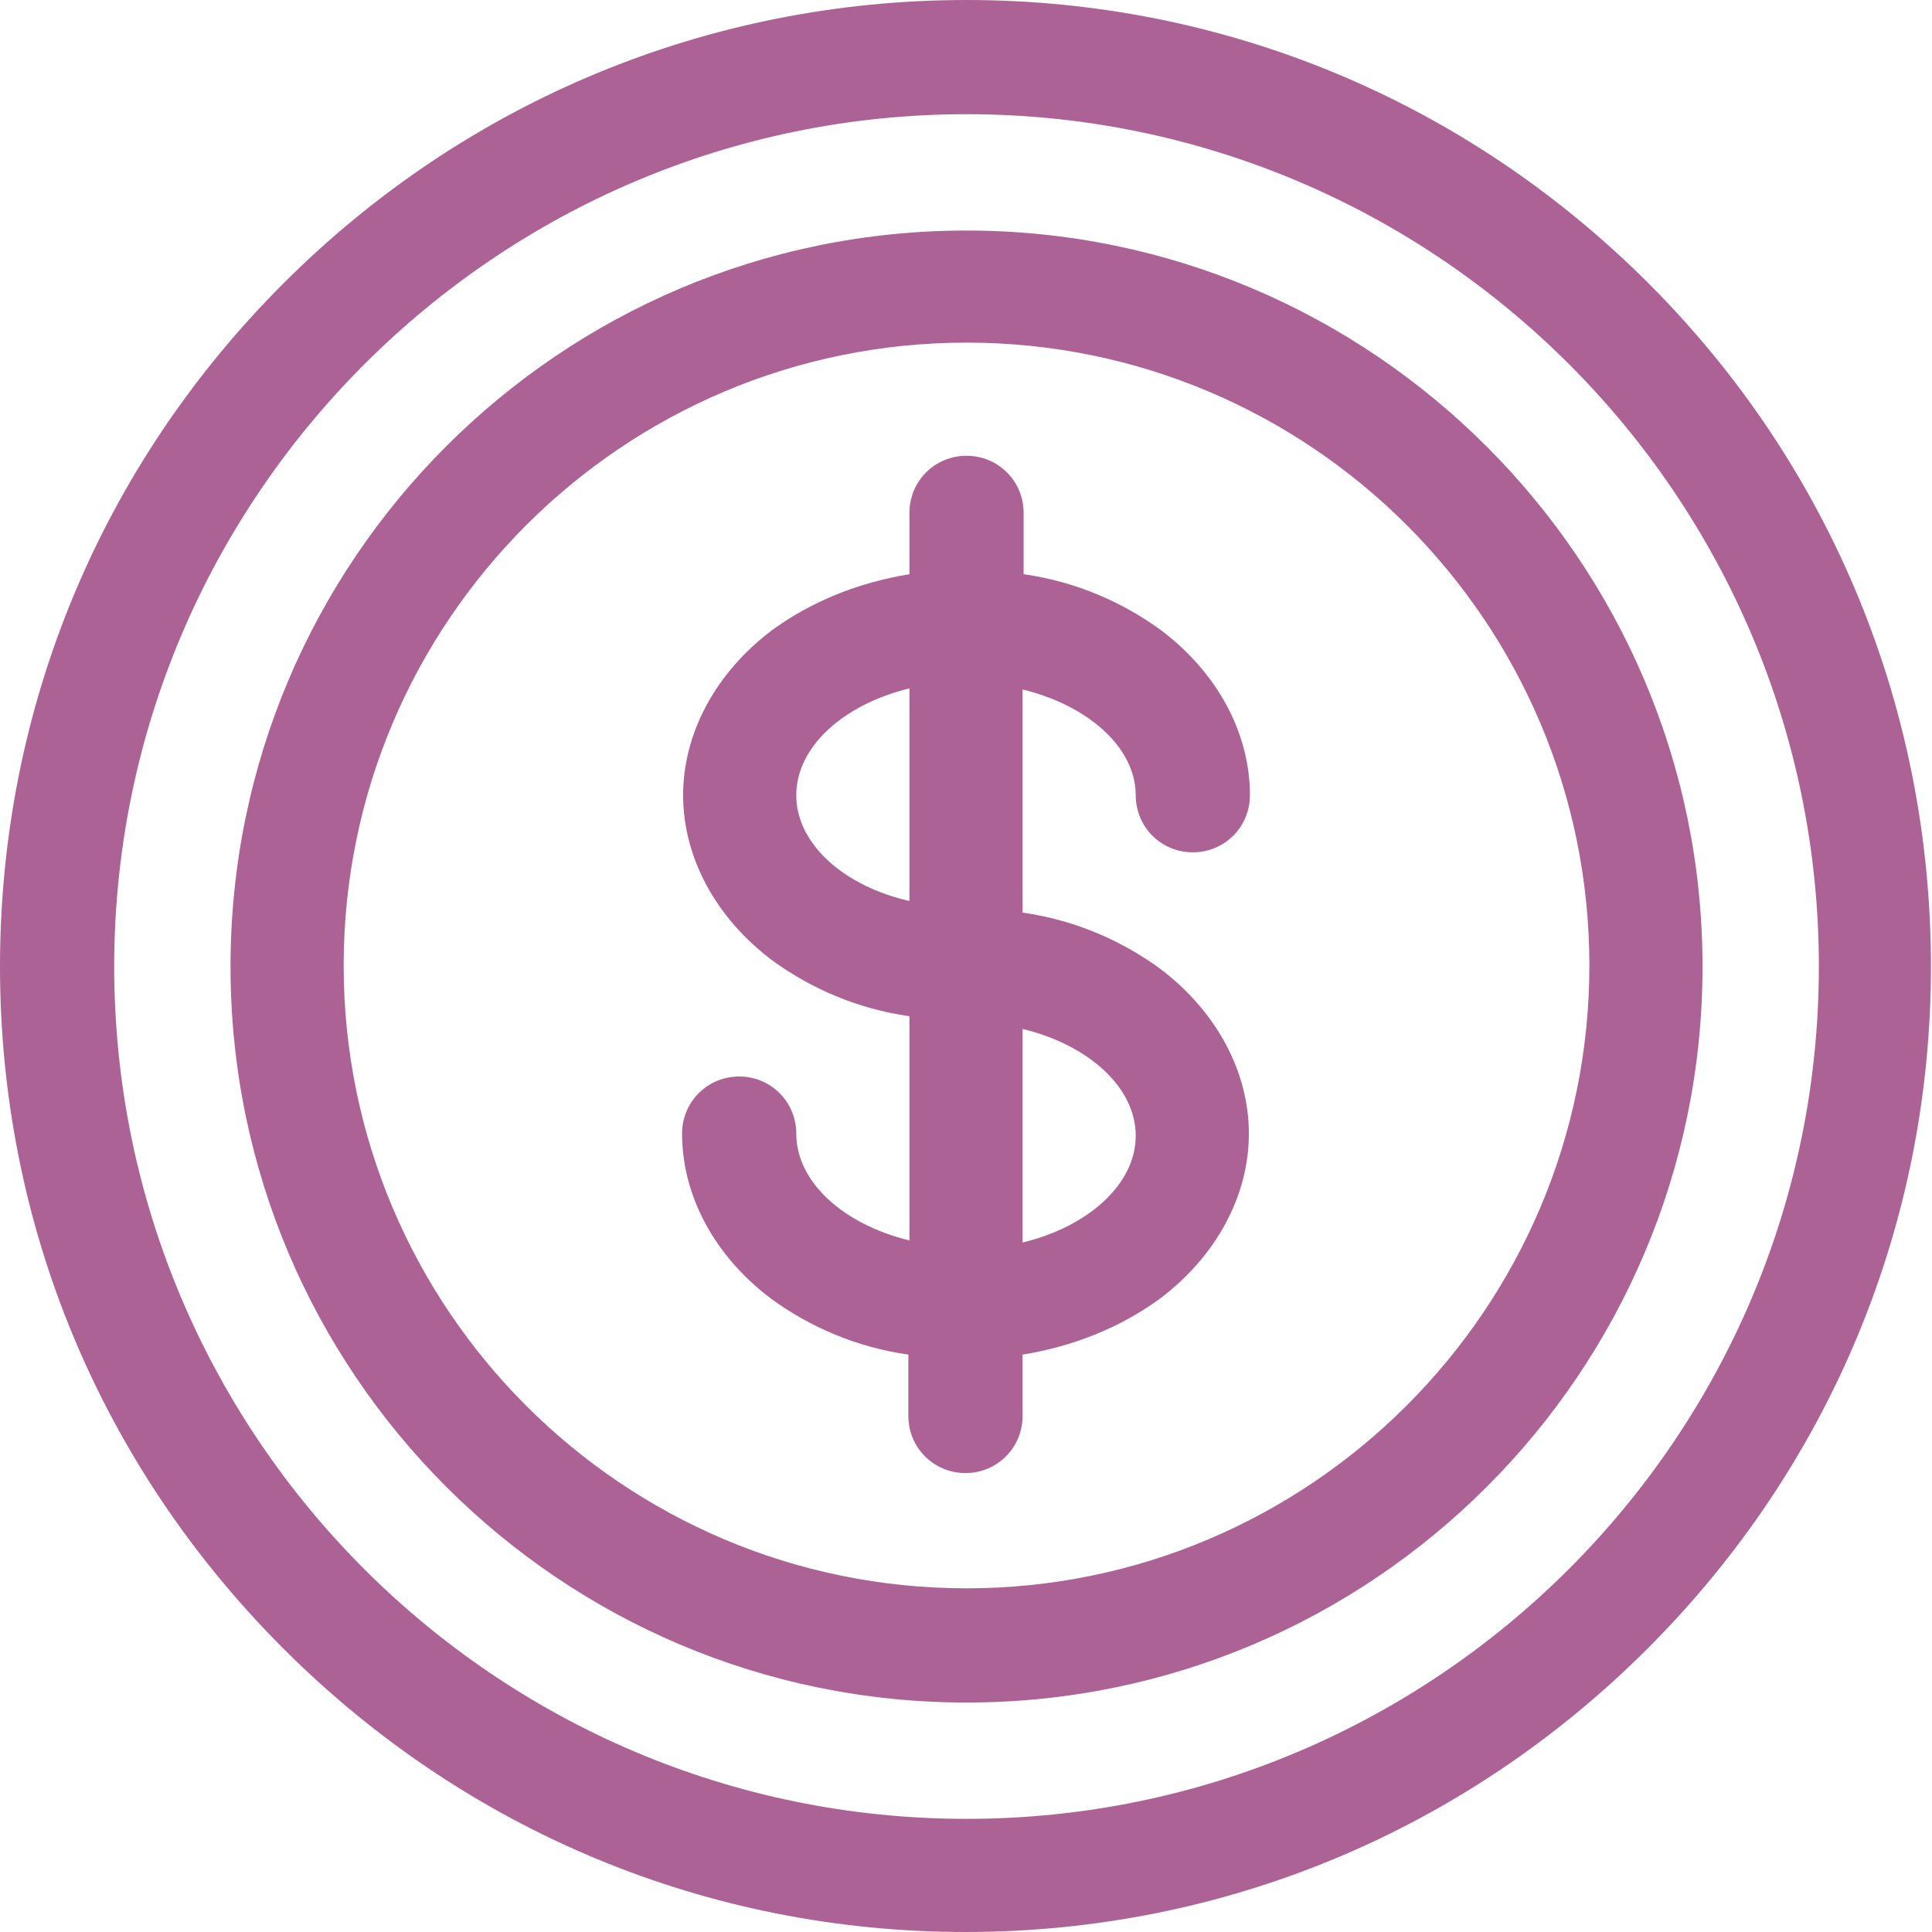 <?xml version="1.0" encoding="UTF-8"?> <svg xmlns="http://www.w3.org/2000/svg" width="163" height="163" viewBox="0 0 163 163" fill="none"><g clip-path="url(#clip0_2406_218)"><path d="M139.09 23.91C123.655 8.476 103.224 0 81.545 0C59.865 0 39.345 8.476 23.91 23.91C8.476 39.345 0 59.776 0 81.545C0 103.314 8.476 123.655 23.91 139.09C39.345 154.524 59.776 163 81.455 163C103.135 163 123.566 154.524 139.001 139.09C154.435 123.655 162.911 103.224 162.911 81.545C162.911 59.865 154.524 39.345 139.09 23.91ZM81.545 153.454C41.843 153.454 9.635 121.157 9.635 81.545C9.635 41.932 41.932 9.635 81.545 9.635C121.157 9.635 153.454 41.843 153.454 81.545C153.454 121.246 121.157 153.454 81.545 153.454Z" fill="#AD6296"></path><path d="M81.544 19.45C47.285 19.45 19.449 47.285 19.449 81.545C19.449 115.804 47.285 143.64 81.544 143.64C115.804 143.64 143.64 115.804 143.64 81.545C143.64 47.285 115.715 19.45 81.544 19.45ZM81.544 134.004C52.549 134.004 28.995 110.451 28.995 81.456C28.995 52.46 52.549 28.907 81.544 28.907C110.54 28.907 134.093 52.46 134.093 81.456C134.093 110.451 110.451 134.004 81.544 134.004Z" fill="#AD6296"></path><path d="M95.819 67.091C95.819 69.768 97.96 71.909 100.637 71.909C103.313 71.909 105.455 69.768 105.455 67.091C105.455 61.828 102.689 56.742 97.96 53.173C94.659 50.765 90.734 49.069 86.362 48.445V43.27C86.362 40.594 84.221 38.453 81.544 38.453C78.868 38.453 76.727 40.594 76.727 43.27V48.445C72.355 49.159 68.429 50.765 65.128 53.173C60.4 56.742 57.634 61.828 57.634 67.091C57.634 72.355 60.4 77.441 65.128 81.009C68.429 83.418 72.355 85.113 76.727 85.738V104.652C71.195 103.314 67.18 99.745 67.18 95.641C67.18 92.964 65.039 90.823 62.363 90.823C59.686 90.823 57.545 92.964 57.545 95.641C57.545 100.905 60.311 105.99 65.039 109.559C68.34 111.968 72.266 113.663 76.637 114.287V119.462C76.637 122.138 78.779 124.28 81.455 124.28C84.132 124.28 86.273 122.138 86.273 119.462V114.287C90.644 113.574 94.57 111.968 97.871 109.559C102.6 105.99 105.365 100.905 105.365 95.641C105.365 90.377 102.6 85.292 97.871 81.723C94.57 79.314 90.644 77.619 86.273 76.995V58.17C91.804 59.508 95.819 63.077 95.819 67.091ZM67.18 67.091C67.18 62.987 71.195 59.419 76.727 58.08V76.013C71.195 74.764 67.18 71.195 67.18 67.091ZM95.819 95.819C95.819 99.923 91.804 103.492 86.273 104.83V86.808C91.804 88.147 95.819 91.715 95.819 95.819Z" fill="#AD6296"></path></g><defs><clipPath id="clip0_2406_218"><rect width="163" height="163" fill="white"></rect></clipPath></defs></svg> 